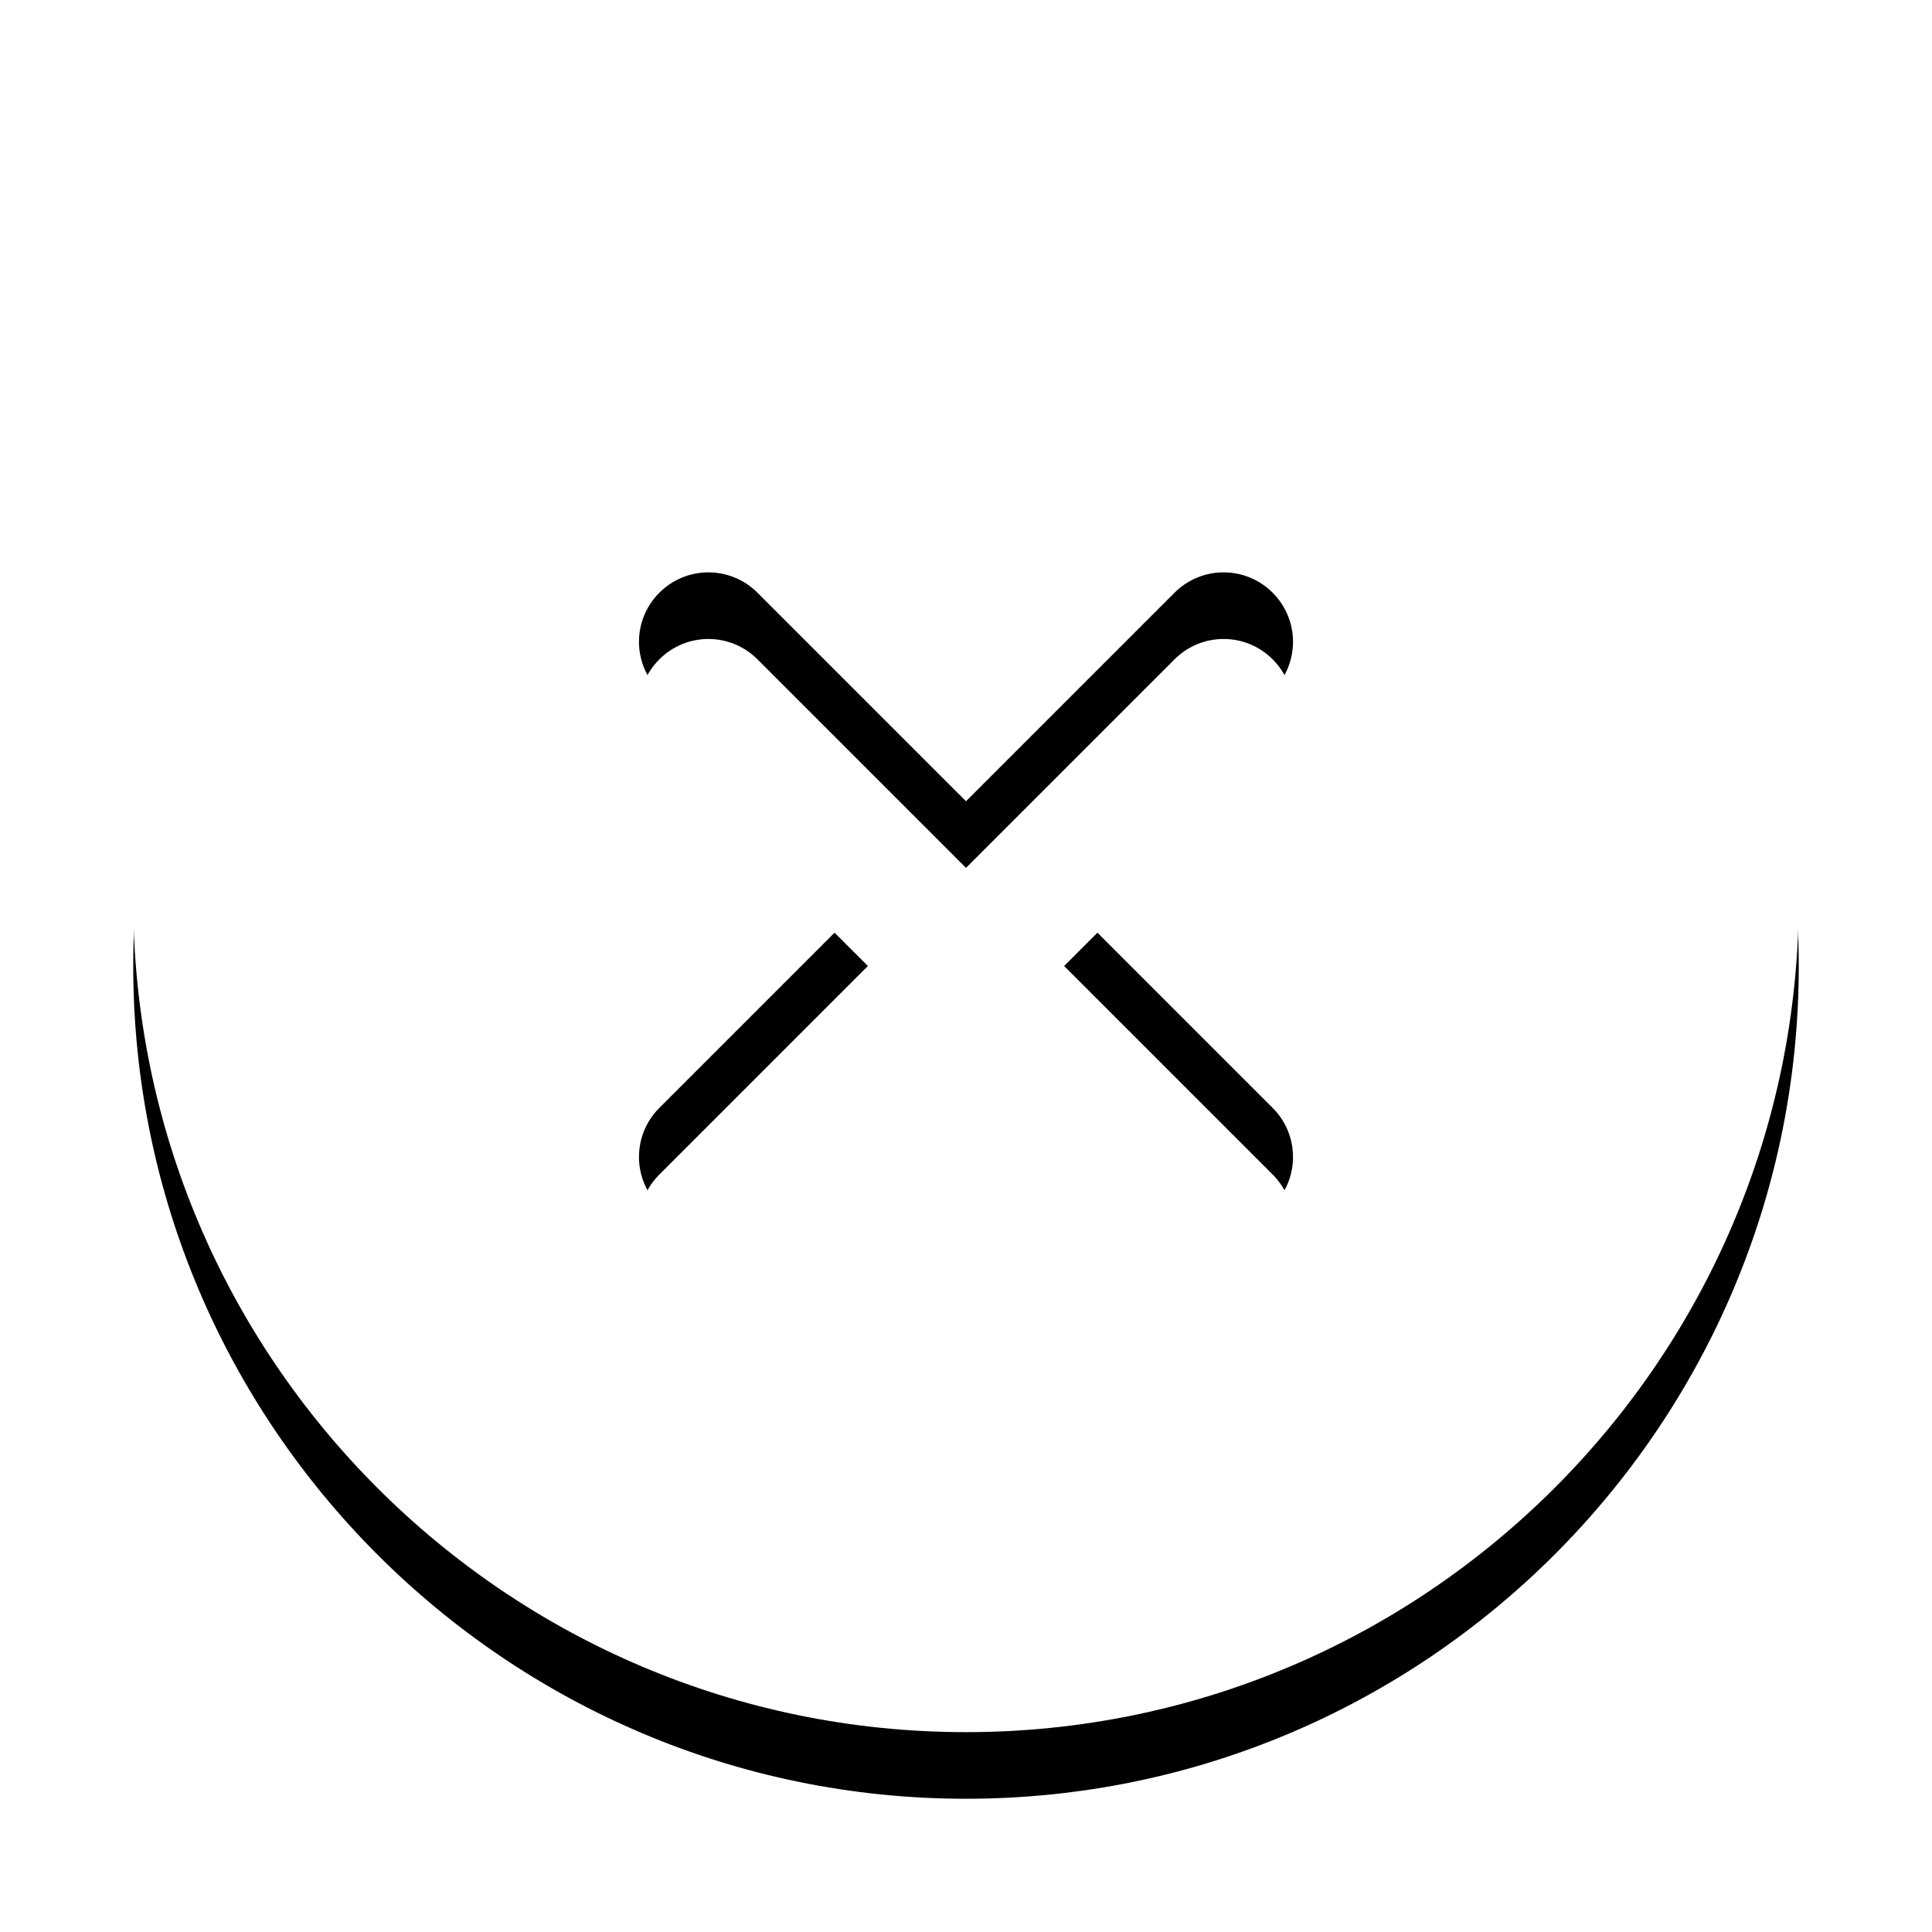 <?xml version="1.0" encoding="UTF-8"?>
<svg width="58px" height="58px" viewBox="0 0 58 58" version="1.1" xmlns="http://www.w3.org/2000/svg" xmlns:xlink="http://www.w3.org/1999/xlink">
    <title>7771617A-2EB2-4566-9456-BC1F79B1220E@1.00x</title>
    <defs>
        <path d="M1453,1231 C1439.214,1231 1428,1242.214 1428,1256 C1428,1269.786 1439.214,1281 1453,1281 C1466.786,1281 1478,1269.786 1478,1256 C1478,1242.214 1466.786,1231 1453,1231 Z M1462.206,1262.26 C1463.021,1263.075 1463.021,1264.392 1462.206,1265.206 C1461.8,1265.613 1461.267,1265.817 1460.733,1265.817 C1460.2,1265.817 1459.667,1265.613 1459.26,1265.206 L1453,1258.946 L1446.74,1265.206 C1446.333,1265.613 1445.8,1265.817 1445.267,1265.817 C1444.733,1265.817 1444.2,1265.613 1443.794,1265.206 C1442.979,1264.392 1442.979,1263.075 1443.794,1262.26 L1450.054,1256 L1443.794,1249.74 C1442.979,1248.925 1442.979,1247.608 1443.794,1246.794 C1444.608,1245.979 1445.925,1245.979 1446.74,1246.794 L1453,1253.054 L1459.26,1246.794 C1460.075,1245.979 1461.392,1245.979 1462.206,1246.794 C1463.021,1247.608 1463.021,1248.925 1462.206,1249.74 L1455.946,1256 L1462.206,1262.26 Z" id="path-1"></path>
        <filter x="-14.0%" y="-10.0%" width="128.0%" height="128.0%" filterUnits="objectBoundingBox" id="filter-2">
            <feOffset dx="0" dy="2" in="SourceAlpha" result="shadowOffsetOuter1"></feOffset>
            <feGaussianBlur stdDeviation="2" in="shadowOffsetOuter1" result="shadowBlurOuter1"></feGaussianBlur>
            <feColorMatrix values="0 0 0 0 0   0 0 0 0 0   0 0 0 0 0  0 0 0 0.5 0" type="matrix" in="shadowBlurOuter1"></feColorMatrix>
        </filter>
    </defs>
    <g id="Icons" stroke="none" stroke-width="1" fill="none" fill-rule="evenodd">
        <g id="icon-cancel" transform="translate(-1424, -1229)">
            <use fill="black" fill-opacity="1" filter="url(#filter-2)" xlink:href="#path-1"></use>
            <use fill="#FFFFFF" fill-rule="evenodd" xlink:href="#path-1"></use>
        </g>
    </g>
</svg>